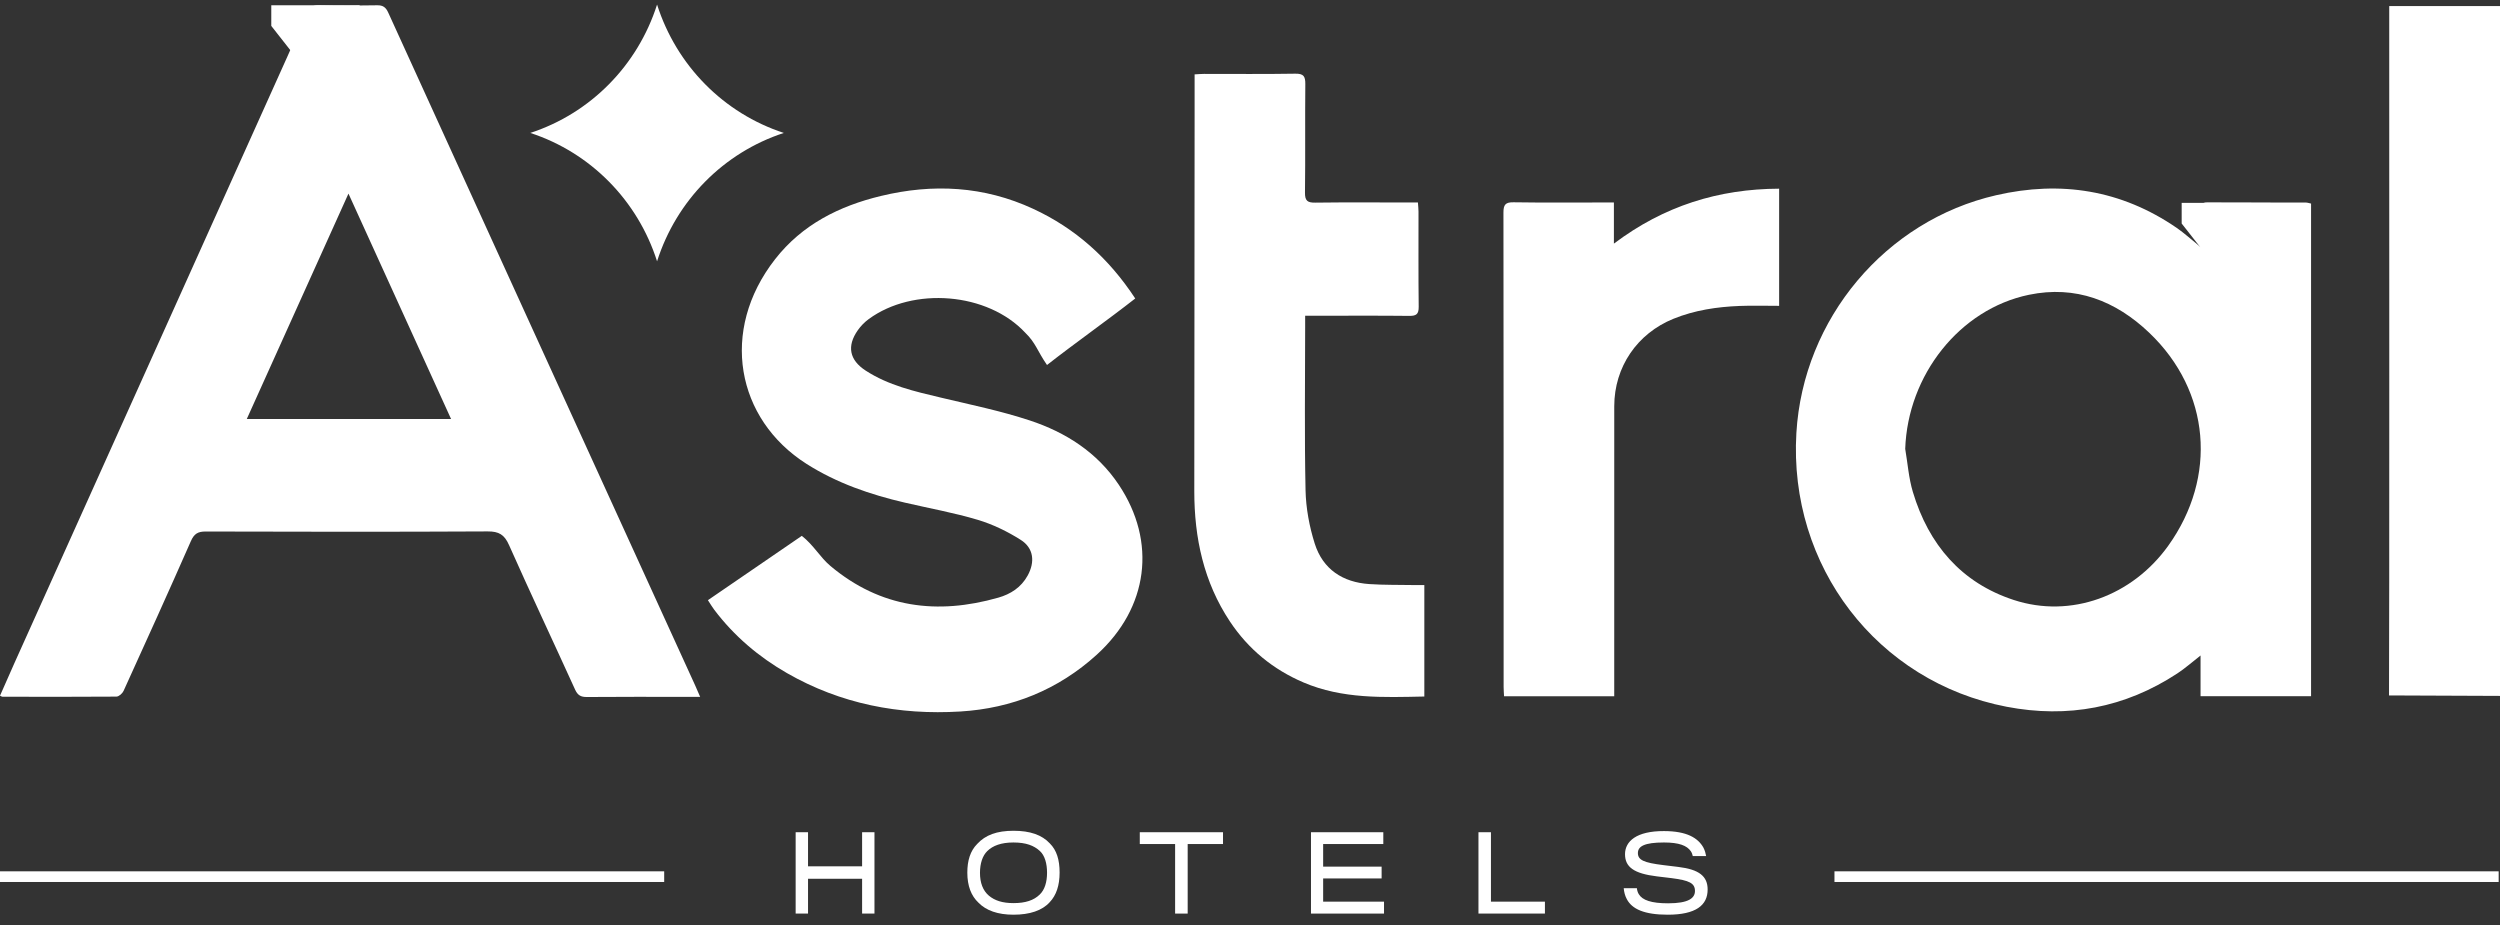 <svg width="127" height="47" viewBox="0 0 127 47" fill="none" xmlns="http://www.w3.org/2000/svg">
<rect x="0" y="0" width="127" height="47" fill="#333333" stroke="none"/>
<path d="M35.962 30.489C37.568 29.389 39.401 28.132 40.732 27.221C41.352 27.712 41.655 28.306 42.188 28.753C44.738 30.89 47.615 31.245 50.716 30.36C51.34 30.182 51.874 29.84 52.203 29.242C52.587 28.548 52.514 27.845 51.857 27.428C51.181 26.999 50.434 26.636 49.669 26.407C48.458 26.045 47.206 25.822 45.972 25.535C44.211 25.126 42.514 24.545 40.973 23.566C37.401 21.294 36.544 16.795 39.373 13.17C40.747 11.409 42.63 10.467 44.747 9.956C47.394 9.316 49.986 9.452 52.481 10.606C54.624 11.597 56.326 13.116 57.67 15.163C56.285 16.248 54.593 17.442 53.188 18.542C52.7 17.837 52.614 17.417 52.088 16.908C50.17 14.845 46.389 14.555 44.133 16.208C43.922 16.362 43.728 16.559 43.578 16.774C43.01 17.581 43.148 18.288 43.972 18.824C45.135 19.58 46.458 19.881 47.78 20.195C49.297 20.556 50.833 20.871 52.311 21.358C54.135 21.96 55.734 22.976 56.836 24.627C58.772 27.531 58.338 30.872 55.724 33.251C53.755 35.042 51.41 35.984 48.79 36.144C45.683 36.334 42.713 35.763 39.977 34.193C38.54 33.368 37.292 32.309 36.283 30.975C36.178 30.836 36.089 30.683 35.962 30.489Z" fill="white"/>
<path d="M66.302 16.04C66.302 16.282 66.302 16.458 66.302 16.634C66.301 19.391 66.263 22.15 66.322 24.906C66.341 25.814 66.515 26.747 66.788 27.613C67.203 28.926 68.217 29.581 69.561 29.671C70.31 29.722 71.063 29.707 71.814 29.721C71.987 29.724 72.159 29.721 72.356 29.721V35.383C70.269 35.427 68.196 35.513 66.219 34.669C64.669 34.007 63.417 32.98 62.479 31.57C61.149 29.569 60.669 27.324 60.67 24.951C60.672 18.616 60.68 12.281 60.686 5.947C60.686 5.235 60.686 4.523 60.686 3.778C60.875 3.769 61.019 3.754 61.163 3.754C62.71 3.753 64.257 3.769 65.804 3.743C66.23 3.736 66.314 3.886 66.31 4.279C66.292 6.112 66.316 7.946 66.293 9.779C66.287 10.202 66.422 10.3 66.817 10.294C68.379 10.273 69.941 10.286 71.503 10.286H72.03C72.042 10.462 72.06 10.605 72.06 10.749C72.062 12.358 72.05 13.968 72.07 15.578C72.074 15.959 71.95 16.051 71.591 16.047C70.015 16.029 68.438 16.04 66.861 16.04H66.302Z" fill="white"/>
<path d="M121.362 35.328C121.383 32.734 121.373 6.17 121.373 0.906V0.307H127V0.827C126.999 8.834 126.998 27.345 127 35.352" fill="white"/>
<path d="M90.38 9.585V15.537C89.697 15.537 89.036 15.516 88.378 15.542C87.226 15.587 86.096 15.755 85.011 16.194C83.175 16.939 82.006 18.634 82.004 20.634C82.001 25.345 82.003 30.055 82.003 34.766V35.37H76.406C76.399 35.219 76.385 35.062 76.384 34.905C76.383 26.87 76.386 18.835 76.375 10.8C76.374 10.392 76.481 10.27 76.891 10.276C78.423 10.3 79.956 10.286 81.489 10.286H81.986V12.376C84.531 10.457 87.303 9.598 90.38 9.585Z" fill="white"/>
<path d="M18.291 0.267H13.781V1.317L15.189 3.11" fill="white"/>
<path d="M12.537 21.284H22.914C21.174 17.464 19.462 13.703 17.702 9.835C15.955 13.707 14.258 17.468 12.537 21.284ZM35.568 35.401H34.855C33.175 35.401 31.495 35.393 29.814 35.408C29.507 35.411 29.346 35.321 29.215 35.032C28.101 32.582 26.952 30.147 25.858 27.688C25.623 27.157 25.343 26.993 24.777 26.996C20.001 27.021 15.225 27.016 10.448 27.001C10.05 26.999 9.861 27.117 9.696 27.491C8.576 30.037 7.428 32.57 6.276 35.101C6.217 35.23 6.038 35.387 5.914 35.388C3.983 35.404 2.052 35.397 0.121 35.394C0.096 35.394 0.07 35.373 0 35.343C0.245 34.789 0.486 34.234 0.734 33.682C5.024 24.149 9.315 14.616 13.605 5.082C14.264 3.618 14.927 2.155 15.572 0.684C15.702 0.386 15.86 0.259 16.196 0.267C17.183 0.291 18.171 0.288 19.159 0.268C19.46 0.262 19.603 0.376 19.723 0.641C22.137 5.947 24.557 11.25 26.978 16.553C29.756 22.641 32.535 28.728 35.313 34.816C35.392 34.988 35.464 35.162 35.568 35.401Z" fill="white"/>
<path d="M96.785 22.803C96.91 23.534 96.962 24.288 97.174 24.993C97.977 27.671 99.638 29.607 102.297 30.478C105.199 31.429 108.318 30.277 110.148 27.722C112.651 24.226 112.289 19.869 109.185 16.907C107.477 15.277 105.439 14.483 103.07 14.975C99.547 15.707 96.913 19.054 96.785 22.803ZM111.794 12.555C111.794 11.87 111.802 11.264 111.79 10.658C111.785 10.4 111.855 10.28 112.136 10.282C113.801 10.291 115.466 10.286 117.132 10.289C117.216 10.29 117.3 10.32 117.402 10.341V35.368H111.788V33.299C111.345 33.644 110.995 33.958 110.606 34.212C107.944 35.959 105.035 36.499 101.936 35.903C95.356 34.637 90.855 28.753 91.256 21.994C91.601 16.19 95.778 11.208 101.406 9.917C104.683 9.164 107.758 9.644 110.566 11.569C110.966 11.844 111.326 12.177 111.794 12.555Z" fill="white"/>
<path d="M115.339 10.305H110.829V11.355L112.237 13.148" fill="white"/>
<path d="M33.379 0.232C32.393 3.328 29.997 5.755 26.939 6.753C29.997 7.752 32.393 10.178 33.379 13.274C34.365 10.178 36.762 7.752 39.819 6.753C36.762 5.755 34.365 3.328 33.379 0.232Z" fill="white"/>
<path d="M33.741 44.263H0V44.805H33.741V44.263Z" fill="white"/>
<path d="M93.191 44.805H126.932V44.263H93.191V44.805Z" fill="white"/>
<path d="M43.795 46.409V44.641H41.048V46.409H40.419V42.277H41.048V44.009H43.795V42.277H44.423V46.409H43.795Z" fill="white"/>
<path d="M52.815 45.446C53.073 45.204 53.19 44.804 53.19 44.335C53.19 43.872 53.078 43.462 52.825 43.23C52.526 42.956 52.125 42.798 51.482 42.798C50.858 42.798 50.432 42.961 50.154 43.235C49.91 43.472 49.783 43.867 49.783 44.341C49.783 44.846 49.931 45.241 50.234 45.499C50.534 45.751 50.929 45.878 51.487 45.878C52.095 45.878 52.516 45.736 52.815 45.446ZM53.332 42.846C53.681 43.193 53.828 43.683 53.828 44.325C53.828 44.988 53.656 45.483 53.327 45.83C52.946 46.257 52.308 46.467 51.487 46.467C50.691 46.467 50.093 46.257 49.702 45.852C49.337 45.509 49.14 45.004 49.14 44.33C49.14 43.714 49.292 43.224 49.642 42.872C50.057 42.419 50.64 42.203 51.487 42.203C52.333 42.203 52.931 42.414 53.332 42.846Z" fill="white"/>
<path d="M60.334 42.877V46.41H59.696V42.877H57.901V42.277H62.129V42.877H60.334Z" fill="white"/>
<path d="M66.598 46.41V42.277H70.272V42.877H67.216V44.025H70.186V44.625H67.216V45.804H70.308V46.41H66.598Z" fill="white"/>
<path d="M75.106 46.409V42.277H75.74V45.804H78.482V46.409H75.106Z" fill="white"/>
<path d="M84.721 46.467C83.525 46.467 82.906 46.178 82.643 45.678C82.551 45.514 82.501 45.309 82.485 45.12H83.154C83.16 45.209 83.195 45.341 83.251 45.425C83.433 45.73 83.889 45.888 84.741 45.888C85.78 45.888 86.104 45.625 86.104 45.262C86.104 44.867 85.821 44.725 84.913 44.609C84.736 44.588 84.376 44.546 84.173 44.52C83.002 44.377 82.551 44.046 82.551 43.393C82.551 42.74 83.129 42.214 84.528 42.219C85.699 42.219 86.262 42.572 86.535 43.062C86.606 43.198 86.652 43.367 86.672 43.488H85.993C85.978 43.414 85.947 43.319 85.892 43.24C85.694 42.956 85.299 42.798 84.528 42.798C83.535 42.798 83.205 42.993 83.205 43.335C83.205 43.688 83.504 43.825 84.487 43.946C84.695 43.972 85.081 44.014 85.258 44.04C86.317 44.167 86.748 44.514 86.748 45.188C86.748 45.988 86.15 46.467 84.721 46.467Z" fill="white"/>
</svg>
